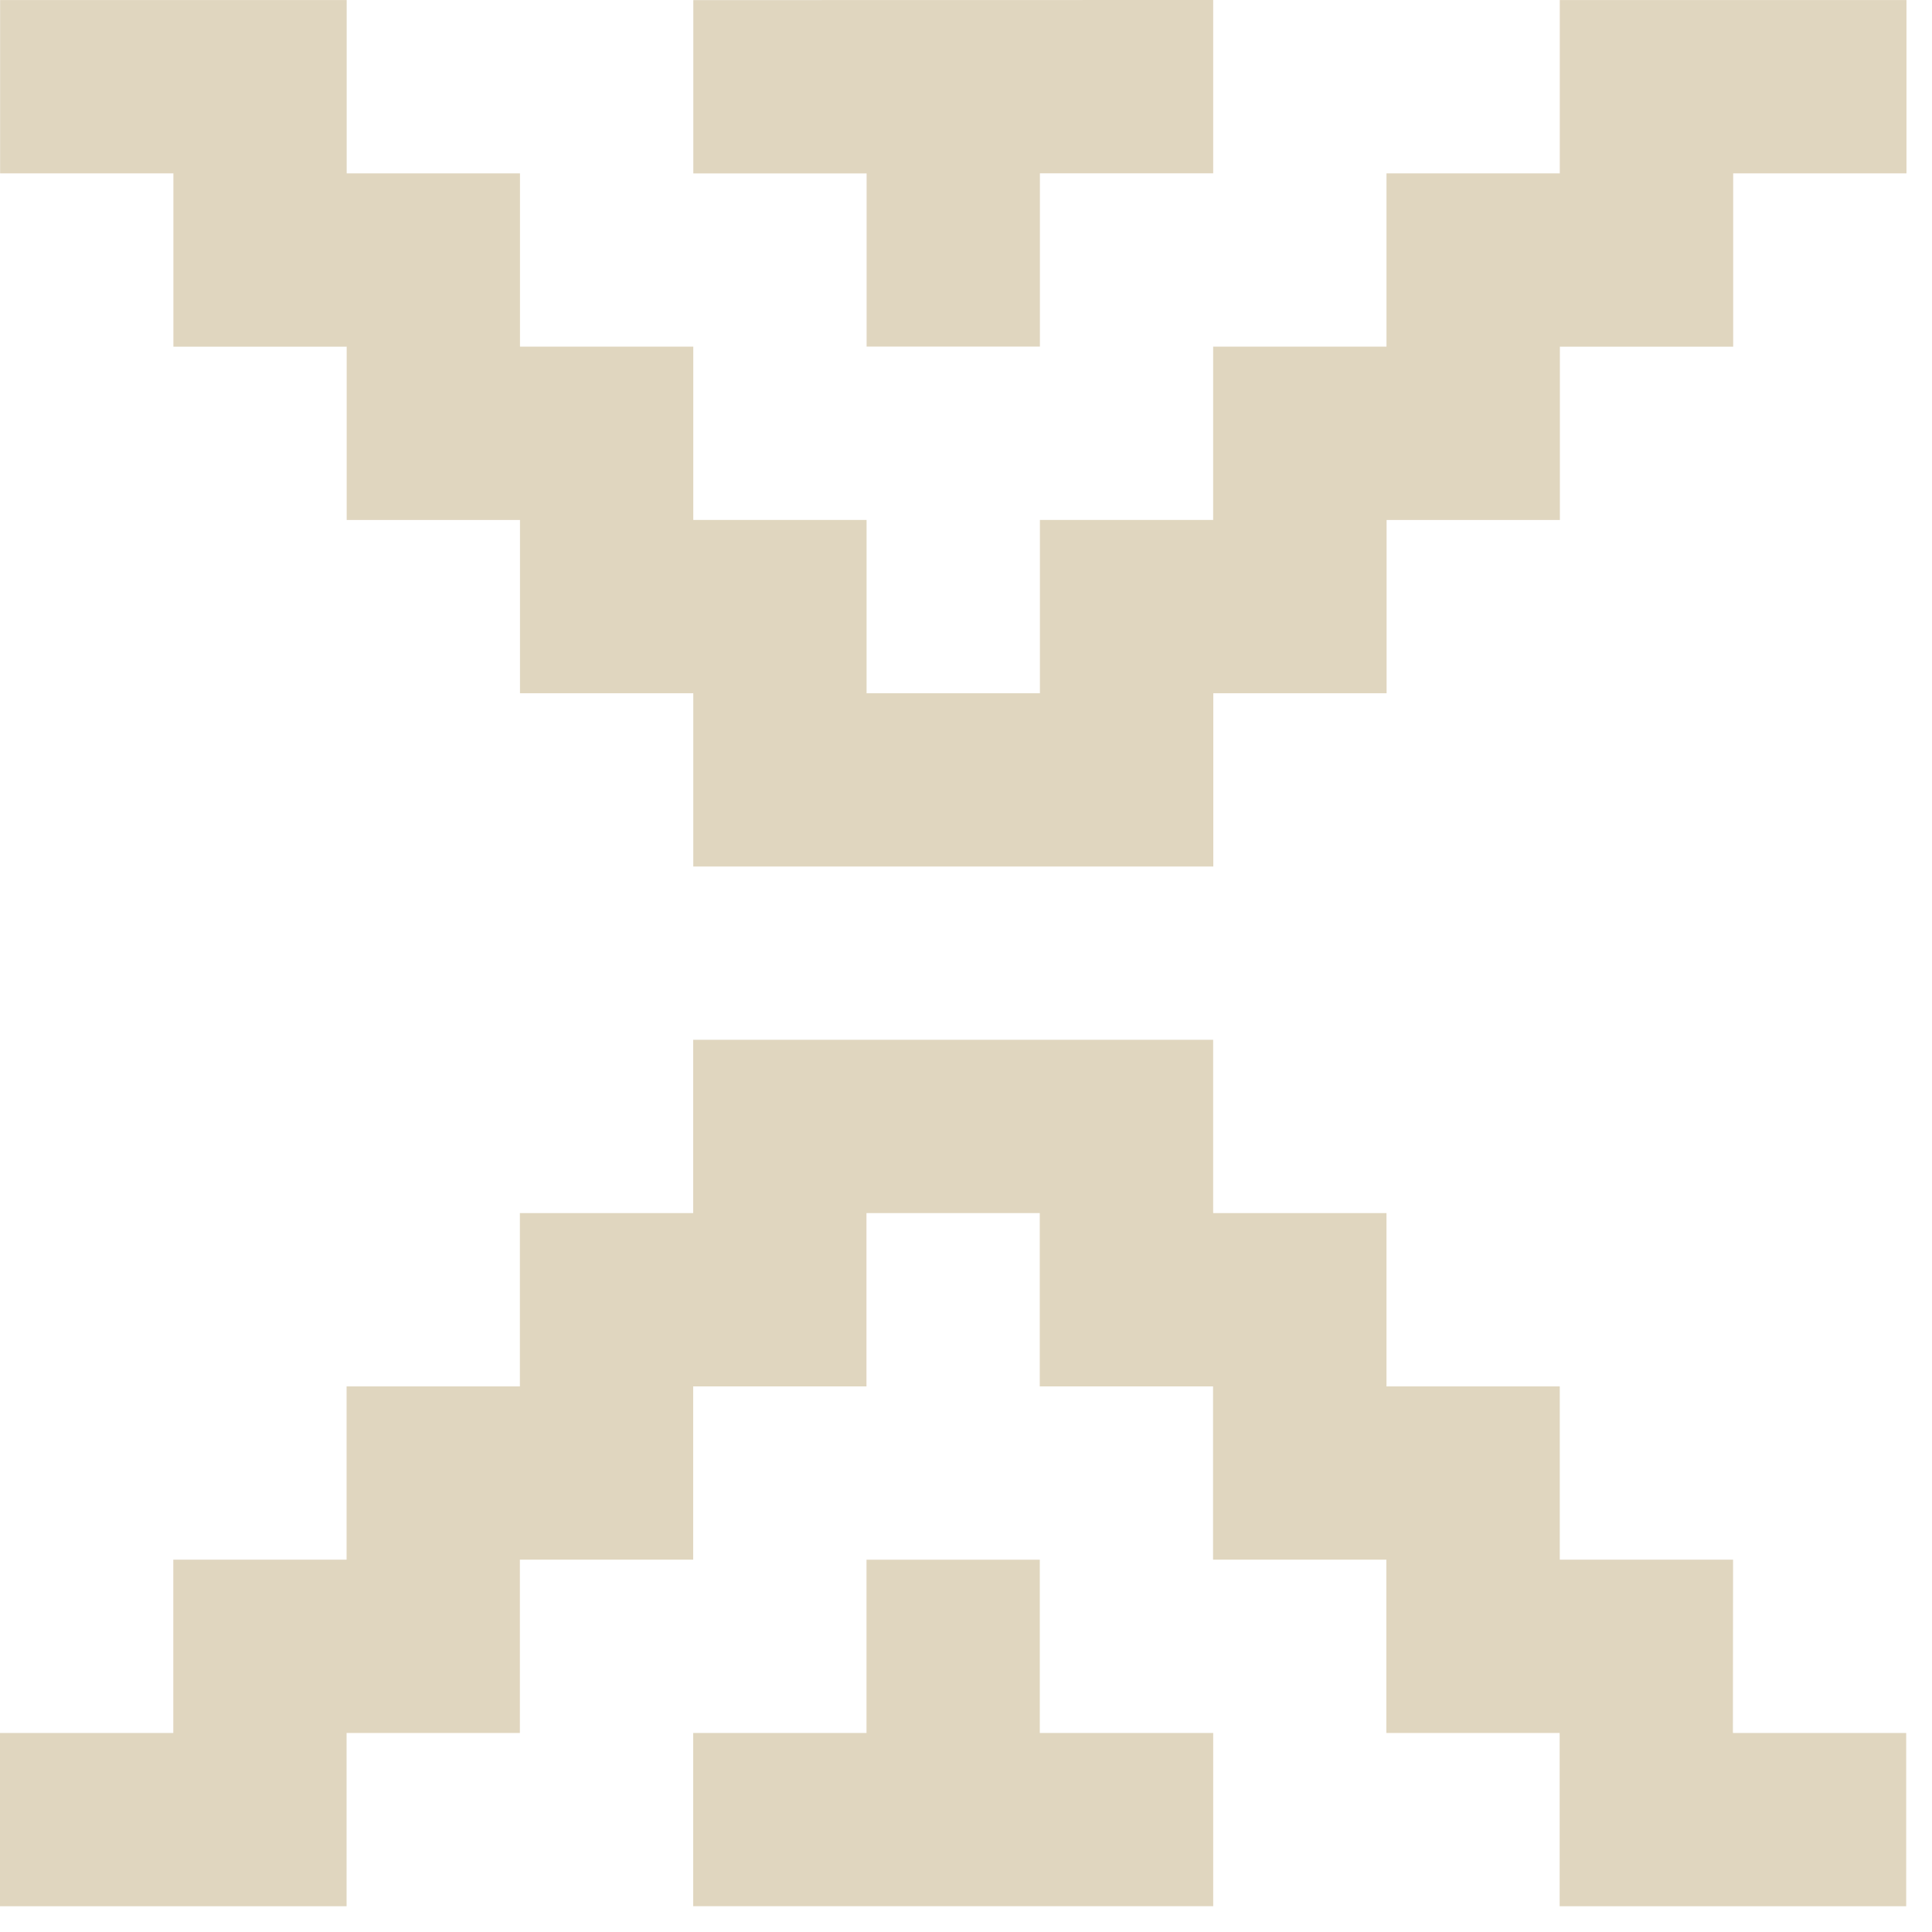 <svg width="56" height="56" viewBox="0 0 56 56" fill="none" xmlns="http://www.w3.org/2000/svg">
<path d="M50.234 45.208H45.211V40.185H40.188V35.162H35.164V30.139H20.092V35.162H15.069V40.185H10.046V45.208H5.023V50.231H0V55.254H10.046V50.231H15.069V45.208H20.092V40.185H25.115V35.162H30.138V40.185H35.161V45.208H40.184V50.231H45.207V55.254H55.252V50.231H50.229L50.234 45.208Z" fill="#E0D6BF"/>
<path d="M35.165 50.231V55.252H20.093V50.231H25.116V45.209H30.139V50.231H35.165Z" fill="#E0D6BF"/>
<path d="M50.234 0.001H45.211V5.025H40.188V10.047H35.164V15.071H30.142V20.094H25.118V15.071H20.095V10.047H15.072V5.025H10.049V0.002H0.003V5.025H5.026V10.048H10.049V15.072H15.072V20.094H20.095V25.117H35.168V20.094H40.191V15.072H45.214V10.048H50.237V5.025H55.26V0.002L50.234 0.001Z" fill="#E0D6BF"/>
<path d="M35.165 0V5.023H30.142V10.046H25.119V5.026H20.096V0.003L35.165 0Z" fill="#E0D6BF"/>
</svg>